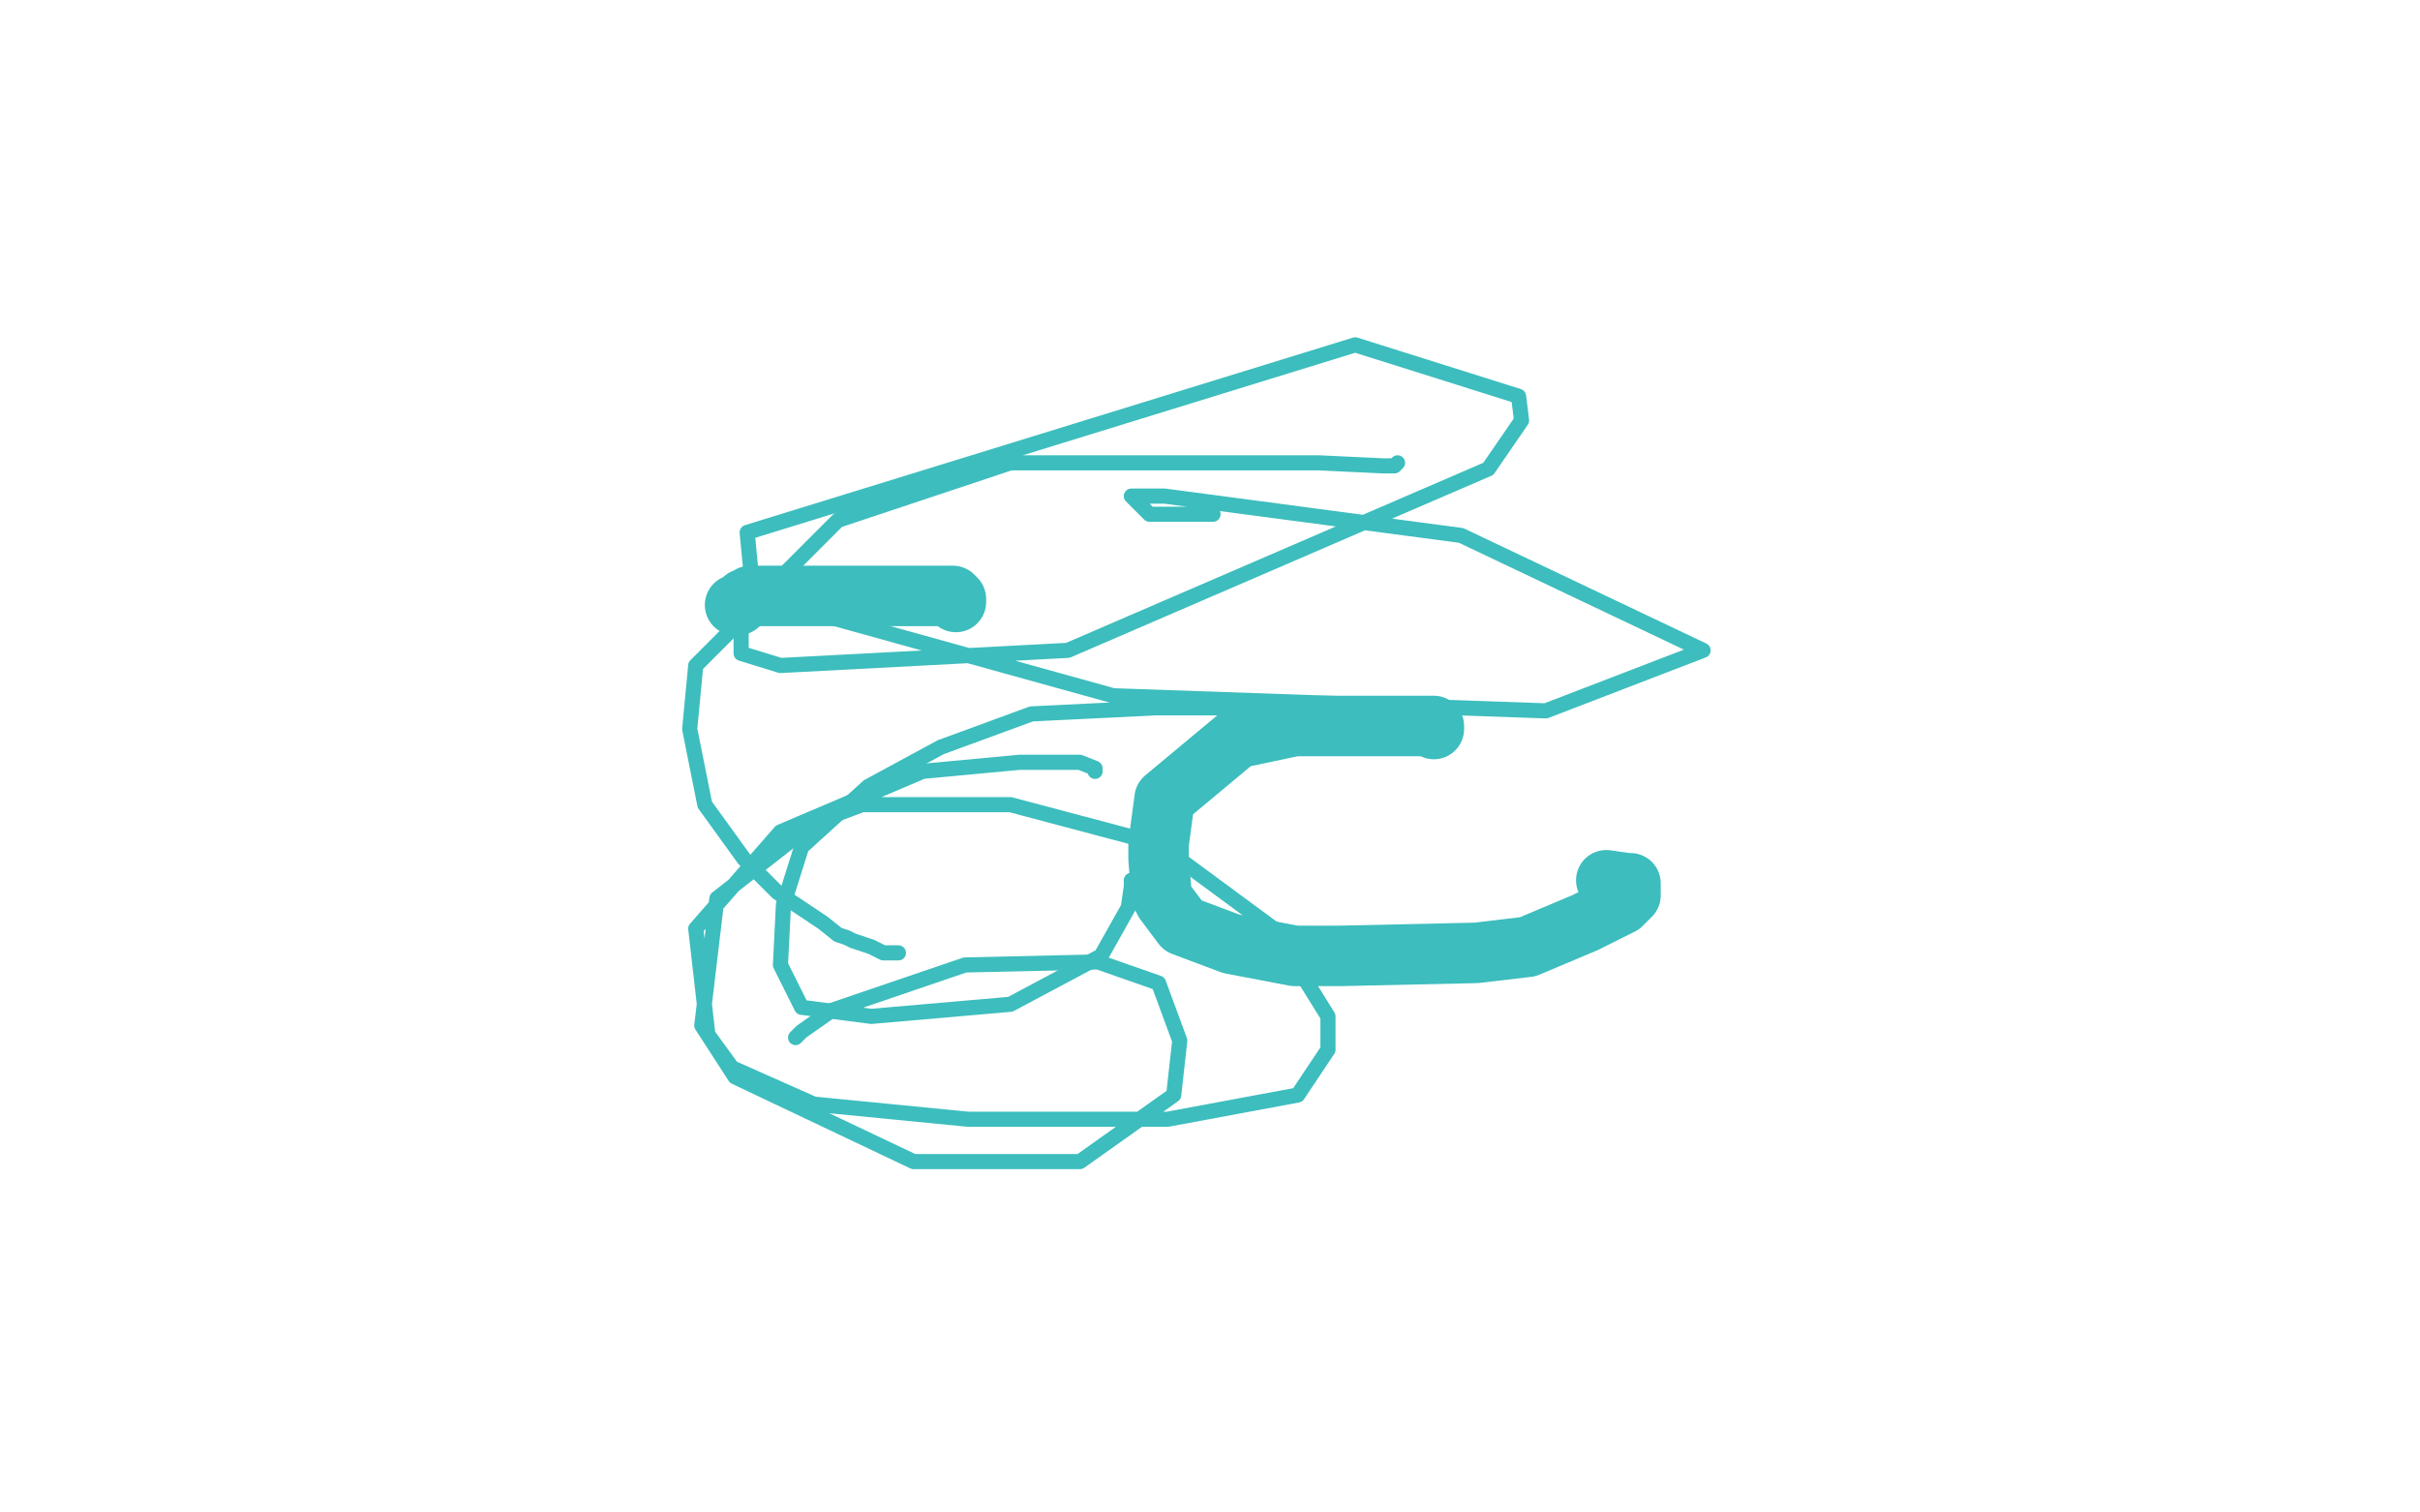 <?xml version="1.0" standalone="no"?>
<!DOCTYPE svg PUBLIC "-//W3C//DTD SVG 1.1//EN"
"http://www.w3.org/Graphics/SVG/1.1/DTD/svg11.dtd">

<svg width="800" height="500" version="1.1" xmlns="http://www.w3.org/2000/svg" xmlns:xlink="http://www.w3.org/1999/xlink" style="stroke-antialiasing: false"><desc>This SVG has been created on https://colorillo.com/</desc><rect x='0' y='0' width='800' height='500' style='fill: rgb(255,255,255); stroke-width:0' /><polyline points="316,199 316,198 316,198 315,197 315,197 312,197 312,197 311,197 311,197 308,197 308,197 302,197 302,197 301,197 301,197 294,197 294,197 290,197 290,197 285,197 285,197 276,197 276,197 270,197 270,197 265,197 265,197 258,197 258,197 256,197 256,197 254,197 254,197 251,197 251,197 249,197 249,197 248,197 248,197 247,198 247,198 246,198 246,198 245,199 245,199 244,200 244,200 243,200 243,200" style="fill: none; stroke: #3dbdbd; stroke-width: 20; stroke-linejoin: round; stroke-linecap: round; stroke-antialiasing: false; stroke-antialias: 0; opacity: 1.0"/>
<polyline points="474,241 474,240 474,240 473,240 473,240 456,240 456,240 428,240 428,240 409,244 409,244 385,264 385,264 383,279 383,279 383,284 383,284 384,296 384,296 385,298 385,298 391,306 391,306 407,312 407,312 428,316 428,316 443,316 443,316 488,315 488,315 505,313 505,313 524,305 524,305 536,299 536,299 539,296 539,296 539,295 539,295 539,294 539,294 539,292 539,292 538,292 538,292 531,291 531,291" style="fill: none; stroke: #3dbdbd; stroke-width: 20; stroke-linejoin: round; stroke-linecap: round; stroke-antialiasing: false; stroke-antialias: 0; opacity: 1.0"/>
<polyline points="464,236 459,235 459,235 431,234 431,234 382,234 382,234 341,236 341,236 311,247 311,247 287,260 287,260 265,280 265,280 259,299 259,299 258,319 258,319 265,333 265,333 288,336 288,336 334,332 334,332 364,316 364,316 373,300 373,300 374,293 374,293 374,291 374,291" style="fill: none; stroke: #3dbdbd; stroke-width: 5; stroke-linejoin: round; stroke-linecap: round; stroke-antialiasing: false; stroke-antialias: 0; opacity: 1.0"/>
<polyline points="300,191 298,191 298,191 276,192 276,192 258,199 258,199 241,209 241,209 230,220 230,220 228,241 228,241 233,266 233,266 246,284 246,284 257,295 257,295 272,305 272,305 277,309 277,309 280,310 280,310 282,311 282,311 288,313 288,313 292,315 292,315 296,315 296,315 297,315 297,315" style="fill: none; stroke: #3dbdbd; stroke-width: 5; stroke-linejoin: round; stroke-linecap: round; stroke-antialiasing: false; stroke-antialias: 0; opacity: 1.0"/>
<polyline points="362,255 362,254 362,254 357,252 357,252 337,252 337,252 305,255 305,255 258,275 258,275 230,307 230,307 234,342 234,342 242,353 242,353 269,365 269,365 320,370 320,370 386,370 386,370 429,362 429,362 439,347 439,347 439,336 439,336 421,307 421,307 383,279 383,279 334,266 334,266 285,266 285,266 269,272 269,272 237,297 237,297 232,339 232,339 243,356 243,356 302,384 302,384 357,384 357,384 388,362 388,362 390,344 390,344 383,325 383,325 363,318 363,318 319,319 319,319 275,334 275,334 265,341 265,341 263,343 263,343" style="fill: none; stroke: #3dbdbd; stroke-width: 5; stroke-linejoin: round; stroke-linecap: round; stroke-antialiasing: false; stroke-antialias: 0; opacity: 1.0"/>
<polyline points="462,153 461,154 461,154 457,154 457,154 436,153 436,153 413,153 413,153 368,153 368,153 334,153 334,153 277,172 277,172 245,204 245,204 245,216 245,216 258,220 258,220 353,215 353,215 492,155 492,155 503,139 503,139 502,131 502,131 448,114 448,114 247,176 247,176 249,197 249,197 368,230 368,230 511,235 511,235 563,215 563,215 483,177 483,177 385,164 385,164 374,164 374,164 380,170 380,170 401,170 401,170" style="fill: none; stroke: #3dbdbd; stroke-width: 5; stroke-linejoin: round; stroke-linecap: round; stroke-antialiasing: false; stroke-antialias: 0; opacity: 1.0"/>
</svg>
